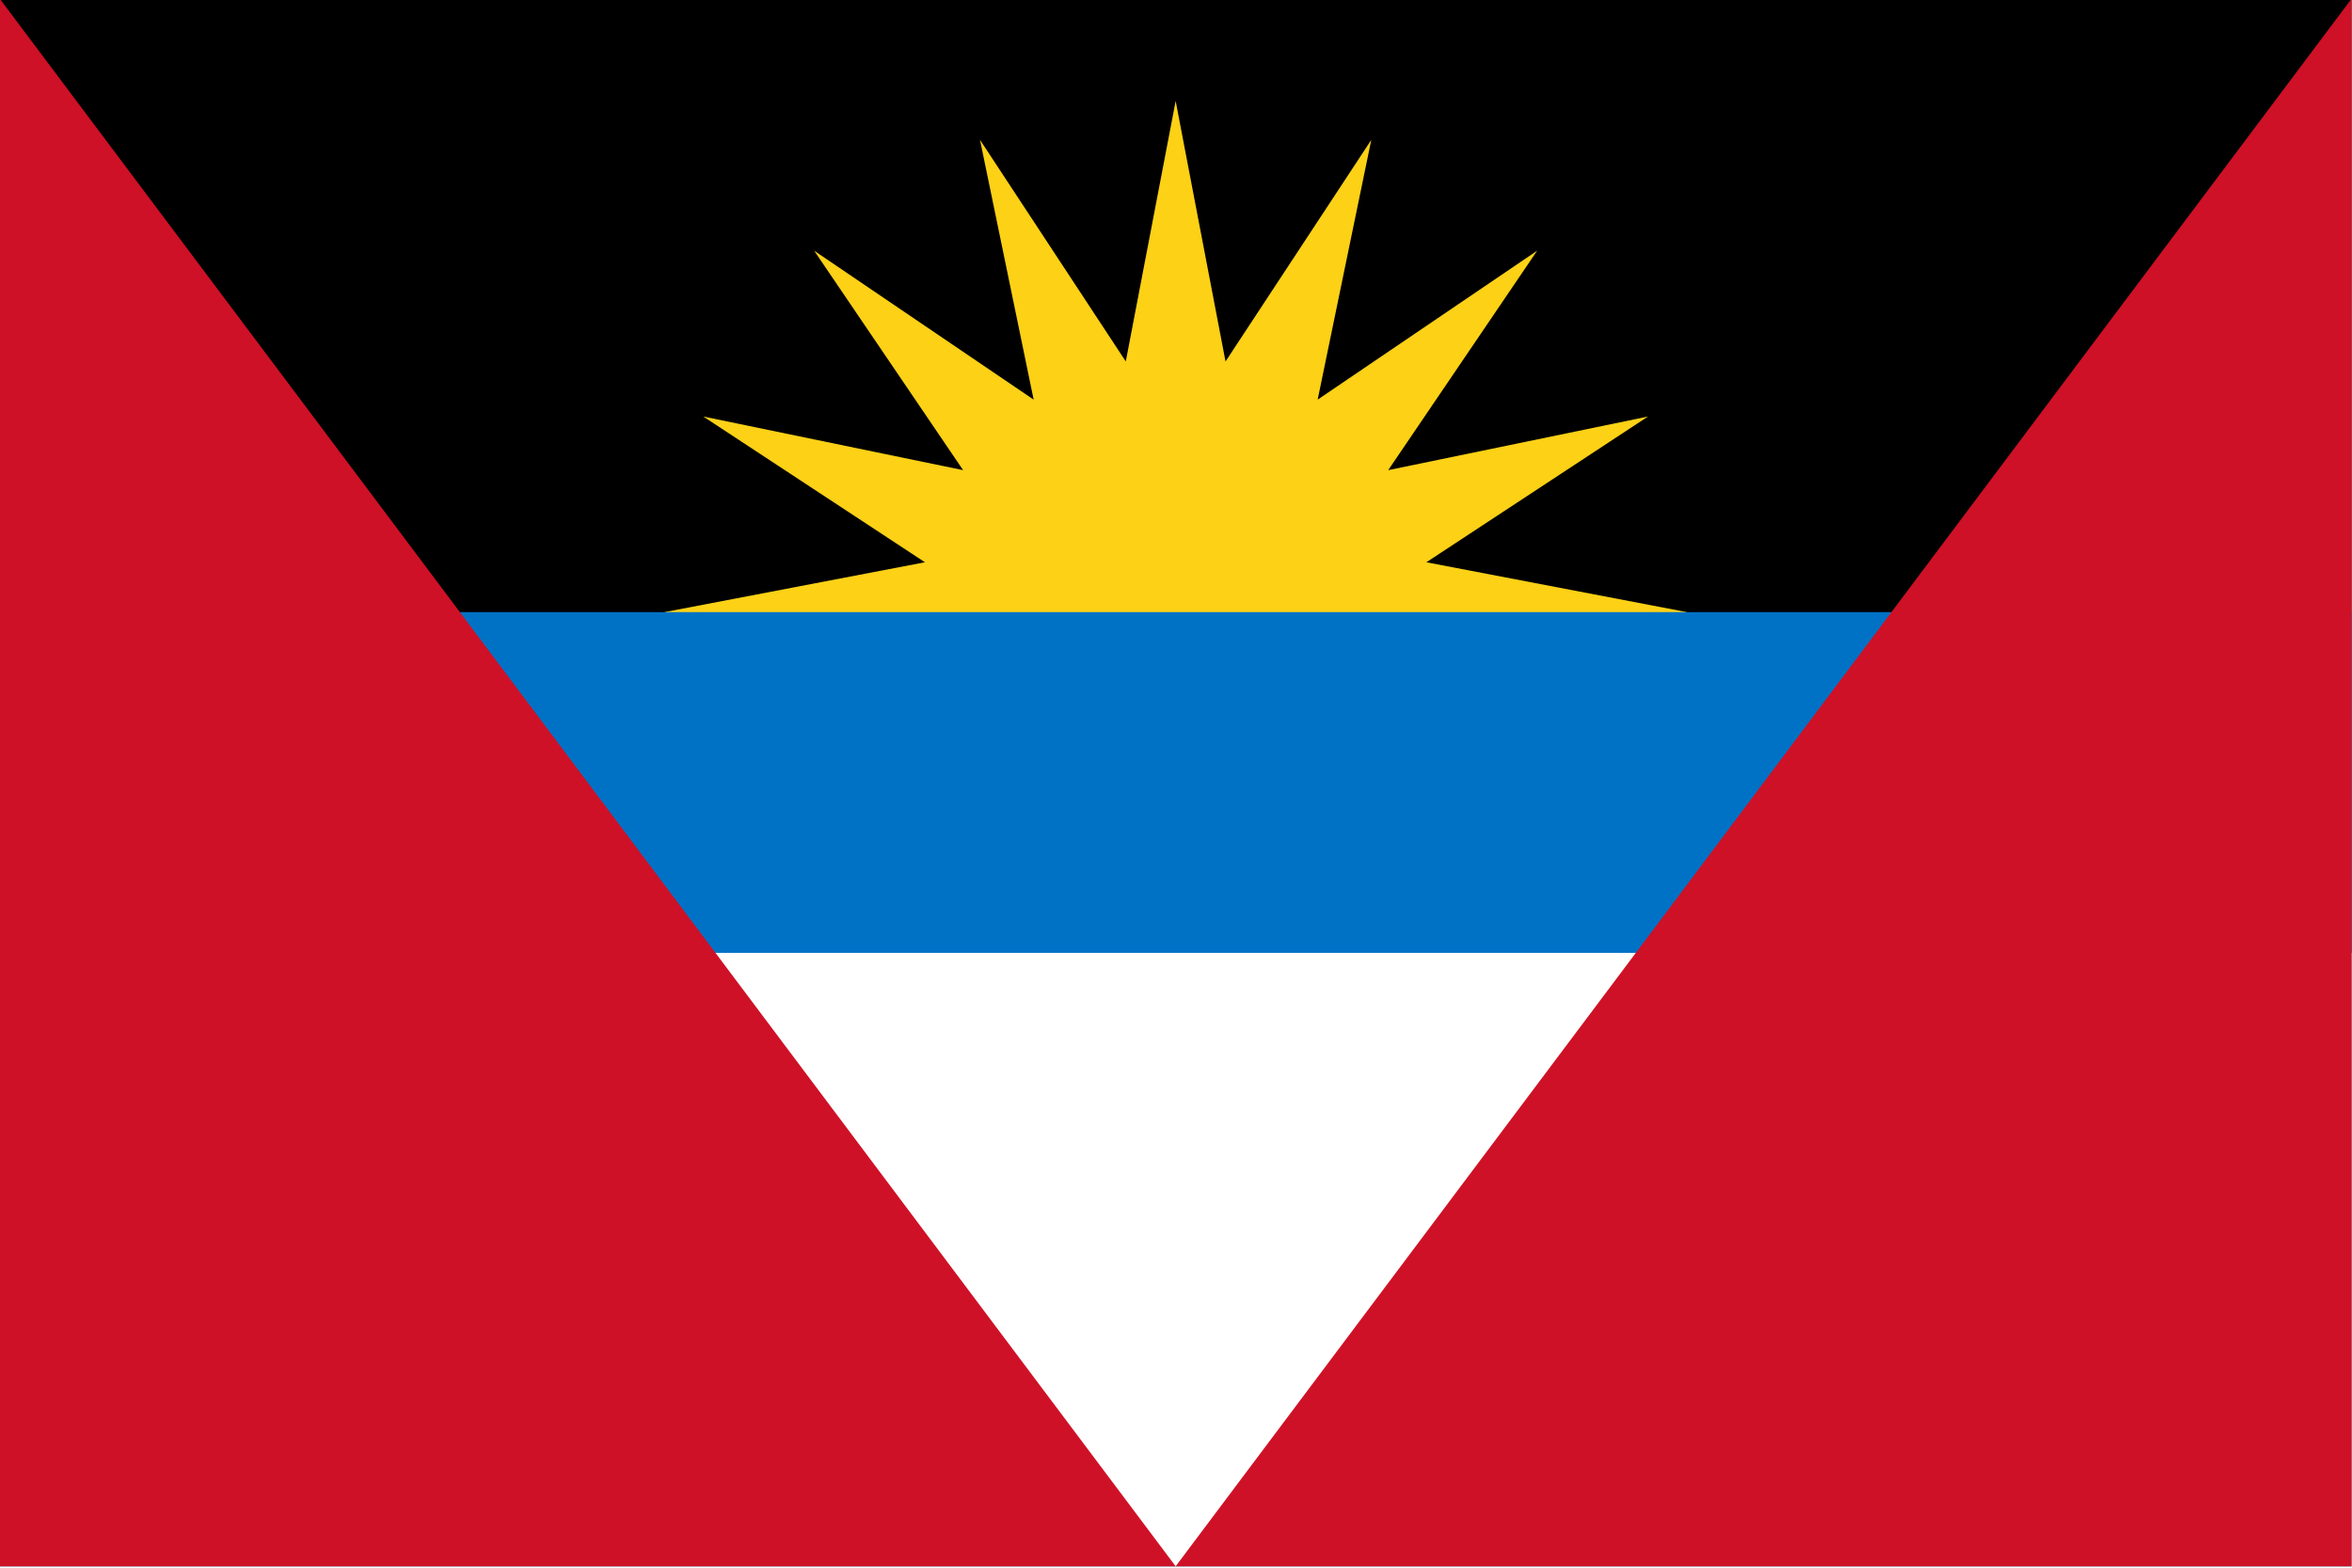 <?xml version="1.0" encoding="UTF-8" standalone="no"?>
<!DOCTYPE svg PUBLIC "-//W3C//DTD SVG 1.0//EN"
"http://www.w3.org/TR/2001/REC-SVG-20010904/DTD/svg10.dtd">
<!-- Created with Inkscape (http://www.inkscape.org/) -->
<svg
   xmlns="http://www.w3.org/2000/svg"
   xmlns:xlink="http://www.w3.org/1999/xlink"
   version="1.0"
   x="0"
   y="0"
   width="450"
   height="300"
   id="svg1">
  <defs
     id="defs3" />
  <rect
     width="86.25"
     height="57.5"
     x="125"
     y="619.862"
     transform="matrix(5.217,0,0,5.217,-652.174,-3234.063)"
     style="fill:#000000;fill-opacity:1;fill-rule:evenodd;stroke:none;stroke-width:1pt;stroke-linecap:butt;stroke-linejoin:miter;stroke-opacity:1;"
     id="rect908" />
  <path
     d="M 168.125,661.112 L 166.296,651.557 L 160.95,659.685 L 162.917,650.157 L 154.867,655.62 L 160.33,647.571 L 150.802,649.537 L 158.93,644.191 L 149.375,642.362 L 158.93,640.533 L 150.802,635.187 L 160.33,637.154 L 154.867,629.104 L 162.917,634.567 L 160.95,625.039 L 166.296,633.167 L 168.125,623.612 L 169.954,633.167 L 175.3,625.039 L 173.333,634.567 L 181.383,629.104 L 175.92,637.154 L 185.448,635.187 L 177.32,640.533 L 186.875,642.362 L 177.32,644.191 L 185.448,649.537 L 175.92,647.571 L 181.383,655.62 L 173.333,650.157 L 175.3,659.685 L 169.954,651.557 L 168.125,661.112 z "
     transform="matrix(5.217,0,0,5.217,-652.174,-3234.063)"
     style="fill:#fcd116;fill-opacity:1;fill-rule:evenodd;stroke:none;stroke-width:1pt;stroke-linecap:butt;stroke-linejoin:miter;stroke-opacity:1;"
     id="path1530" />
  <rect
     width="86.25"
     height="35"
     x="125"
     y="642.362"
     transform="matrix(5.217,0,0,5.217,-652.174,-3234.063)"
     style="fill:#0072c6;fill-opacity:1;fill-rule:evenodd;stroke:none;stroke-width:1pt;stroke-linecap:butt;stroke-linejoin:miter;stroke-opacity:1;"
     id="rect3394" />
  <rect
     width="86.25"
     height="22.5"
     x="125"
     y="654.862"
     transform="matrix(5.217,0,0,5.217,-652.174,-3234.063)"
     style="fill:#ffffff;fill-opacity:1;fill-rule:evenodd;stroke:none;stroke-width:1pt;stroke-linecap:butt;stroke-linejoin:miter;stroke-opacity:1;"
     id="rect4637" />
  <path
     d="M 125,677.362 L 125,619.862 L 168.125,677.362 L 125,677.362 z "
     transform="matrix(5.217,0,0,5.217,-652.174,-3234.063)"
     style="fill:#ce1126;fill-opacity:1;fill-rule:evenodd;stroke:none;stroke-width:1pt;stroke-linecap:butt;stroke-linejoin:miter;stroke-opacity:1;"
     id="path5259" />
  <path
     d="M 211.25,677.362 L 211.25,619.862 L 168.125,677.362 L 211.25,677.362 z "
     transform="matrix(5.217,0,0,5.217,-652.174,-3234.063)"
     style="fill:#ce1126;fill-opacity:1;fill-rule:evenodd;stroke:none;stroke-width:1pt;stroke-linecap:butt;stroke-linejoin:miter;stroke-opacity:1;"
     id="path6502" />
</svg>
